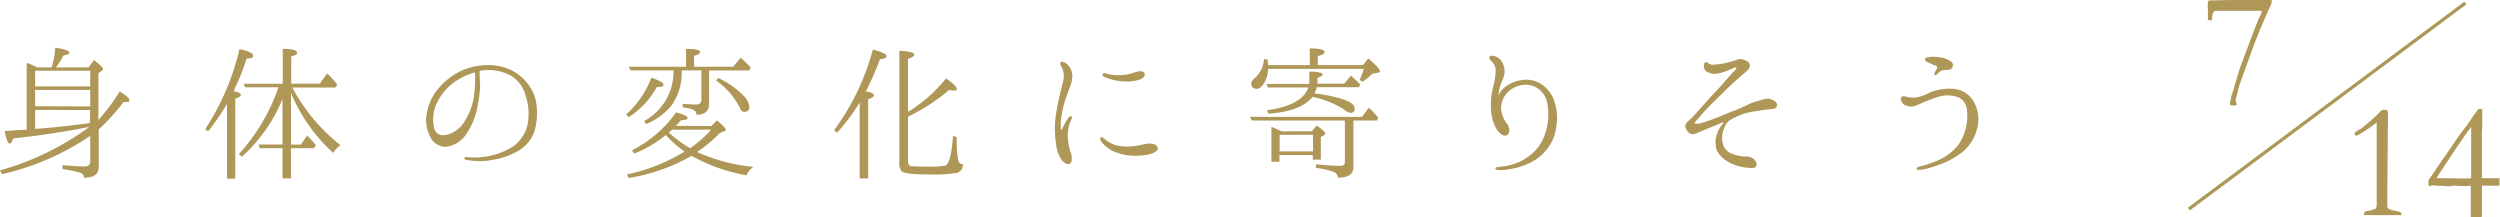 <svg xmlns="http://www.w3.org/2000/svg" width="374.44" height="32.54" viewBox="0 0 374.44 32.54"><defs><style>.cls-1,.cls-2{fill:#af9758;}.cls-2{stroke:#af9758;stroke-miterlimit:10;stroke-width:0.5px;}</style></defs><g id="レイヤー_2" data-name="レイヤー 2"><g id="説明"><path class="cls-1" d="M13.51,20.35A38.94,38.94,0,0,1,.29,26.09L0,25.52A41.56,41.56,0,0,0,13.39,19c-3.5.7-7.29,1.3-11.4,1.73-.19.53-.36.79-.5.79-.29,0-.55-.62-.79-1.9.67,0,1.34-.09,2-.14L4,19.42v-10a8,8,0,0,1,1.25.52l.26.15H7.73a12,12,0,0,0,.55-2.95c1.42.24,2.11.45,2.11.72s-.29.31-.89.45a9.6,9.6,0,0,1-1.12,1.78h4.87L14.09,9c.89.7,1.34,1.13,1.34,1.3a.32.32,0,0,1-.19.29l-.5.38v7a30.42,30.42,0,0,0,3.19-4.27c1,.6,1.44,1,1.44,1.32s-.17.26-.5.26l-.36,0a31.21,31.21,0,0,1-3.72,4.1v5.57c0,1-.53,1.51-1.64,1.63a4.73,4.73,0,0,1-.55.07.84.84,0,0,0-.62-.79,16.3,16.3,0,0,0-2.62-.53v-.6c1.3.12,2.38.2,3.27.2.62,0,.88-.24.88-.72Zm0-7.41V10.59H5.26v2.35Zm0,3V13.47H5.26v2.44Zm0,.53H5.26V19.3c2.85-.19,5.61-.51,8.2-.87Z"/><path class="cls-1" d="M35,13.66c.72.17,1.08.33,1.08.55s-.26.36-.84.55v12H34V15.55a35.53,35.53,0,0,1-2.83,4.13l-.44-.33a37.39,37.39,0,0,0,5.14-12c1.37.31,2.06.64,2.06,1s-.33.33-1,.43a30.28,30.28,0,0,1-1.8,4.53Zm8.59,8h1.47L46,20.31a12.63,12.63,0,0,1,1.32,1.46L47,22.2H43.58v4.52H42.31V22.2H38.93l-.22-.55h3.6V14.83a23.78,23.78,0,0,1-6.09,8.65l-.44-.41a28.5,28.5,0,0,0,5.93-10h-5l-.21-.53h5.85V7.32c1.47,0,2.16.22,2.16.55s-.28.39-.89.58v4.08h4.28L49,11a12.74,12.74,0,0,1,1.51,1.68l-.27.43H43.78A27.29,27.29,0,0,0,51,21.75,4,4,0,0,0,49.9,22.9a25.11,25.11,0,0,1-6.32-9Z"/><path class="cls-1" d="M80.4,16.2a9.3,9.3,0,0,1-.31,3.31,5.34,5.34,0,0,1-2.33,3,11.1,11.1,0,0,1-4,1.44,10.28,10.28,0,0,1-3.86,0c-.24,0-.36-.12-.34-.24s.14-.21.34-.19a10.22,10.22,0,0,0,1.27.07,11.51,11.51,0,0,0,2.88-.41A10.33,10.33,0,0,0,77,21.82a5.44,5.44,0,0,0,2.06-3.41,8.52,8.52,0,0,0-.31-4,5,5,0,0,0-2.11-3,6.81,6.81,0,0,0-4.18-.88c-.19,0-.41.07-.62.09,0,.48,0,1.25.07,1.85a15.82,15.82,0,0,1-.36,3.29A10.7,10.7,0,0,1,69.89,20a4.31,4.31,0,0,1-3.15,2,2.64,2.64,0,0,1-2.44-1.83A5.16,5.16,0,0,1,64,16.66a7.35,7.35,0,0,1,1.61-3.34,10.28,10.28,0,0,1,3.07-2.52A9.78,9.78,0,0,1,73.2,9.75a7.57,7.57,0,0,1,3.82,1,7.14,7.14,0,0,1,2.52,2.52A6.33,6.33,0,0,1,80.4,16.2Zm-9.26-5.35a9.84,9.84,0,0,0-3,1.39,8,8,0,0,0-2.85,3.53,5.71,5.71,0,0,0-.2,3.65c.34.81,1.16,1,2.12.67a4.28,4.28,0,0,0,2.42-2A9.09,9.09,0,0,0,71,14.26,18.07,18.07,0,0,0,71.14,10.85Z"/><path class="cls-1" d="M93.79,17.14a14.18,14.18,0,0,0,3.77-5.5c1.22.41,1.82.75,1.82,1.06s-.31.31-1,.33a12.47,12.47,0,0,1-4.22,4.52Zm12.77,1.73.82-.84c.86.72,1.32,1.17,1.32,1.39s-.1.19-.29.26l-.62.27a22.06,22.06,0,0,1-3.37,2.81A26.31,26.31,0,0,0,112.85,25a3.12,3.12,0,0,0-1.06,1.25,26,26,0,0,1-8.21-2.91,27.69,27.69,0,0,1-9.43,3.32l-.26-.53a27.16,27.16,0,0,0,8.64-3.43,16.28,16.28,0,0,1-2.81-2.48A17.46,17.46,0,0,1,95,23l-.36-.48a17.93,17.93,0,0,0,6.62-5.69c1.15.31,1.73.6,1.73.84s-.33.29-1,.34c-.43.5-.69.76-.74.84ZM94.42,10.54,94.18,10h8.57V7.32c1.41,0,2.11.17,2.11.46s-.32.41-.91.6V10h5.85l1.13-1.35s.22.17.41.36a10.06,10.06,0,0,1,1.1,1.13l-.24.41h-6v5c0,1.08-.62,1.64-1.9,1.64v0a.78.78,0,0,0-.45-.74,5,5,0,0,0-1.61-.36v-.53c1,.05,1.66.1,2.06.1s.75-.24.75-.7V10.54h-2.95a8.47,8.47,0,0,1-1.59,5.35,9.92,9.92,0,0,1-3.72,2.69l-.34-.43a8.4,8.4,0,0,0,4.42-7.61Zm6.24,8.88c-.08.07-.24.24-.48.43a18,18,0,0,0,3.19,2.35,17.89,17.89,0,0,0,3.14-2.78Zm6.91-7.75a13.42,13.42,0,0,1,3.72,2.59,2.73,2.73,0,0,1,.94,1.73c0,.5-.24.76-.7.76s-.58-.24-.79-.74a10.9,10.9,0,0,0-3.48-3.94Z"/><path class="cls-1" d="M130.9,14.26q0,.32-.87.6V26.72h-1.27V15.36a29.8,29.8,0,0,1-3.38,4.51l-.46-.36a35.85,35.85,0,0,0,5.81-12.09c1.37.36,2.06.69,2.06,1s-.33.36-1,.45a42,42,0,0,1-2.11,4.83C130.49,13.83,130.9,14,130.9,14.26ZM136,16.71a.75.75,0,0,0,.26-.12,21.35,21.35,0,0,0,5.43-4.85c1.08.74,1.61,1.29,1.61,1.58s-.15.24-.46.24a5,5,0,0,1-.67-.09,28.93,28.93,0,0,1-6.17,4v6.68a.74.74,0,0,0,.36.74c.26,0,1.08.07,2.54.07a14.93,14.93,0,0,0,2.64-.14c.65-.22,1-1.73,1.2-4.49l.58.26a13.78,13.78,0,0,0,.24,3.56.66.66,0,0,0,.67.43,1.25,1.25,0,0,1-.93,1.32,24.38,24.38,0,0,1-4.54.22c-2.09,0-3.31-.15-3.7-.46a1.81,1.81,0,0,1-.36-1.32V7.61c1.49.07,2.24.26,2.24.6,0,.17-.32.38-.94.62Z"/><path class="cls-1" d="M158.06,17.88a30,30,0,0,1,.58-3.24c.26-1.27.48-1.85.62-2.61a3.08,3.08,0,0,0-.19-1.88c-.21-.28-.38-.67-.19-.84s.74.08,1.08.41a2.84,2.84,0,0,1,.65,1.51,4.55,4.55,0,0,1-.36,1.8c-.17.46-.53,1.4-.72,2a14.71,14.71,0,0,0-.48,2,12.5,12.5,0,0,0-.19,1.71c0,.41,0,.69.09.69s.19-.24.29-.45a8.53,8.53,0,0,1,.77-1.3c.17-.21.31-.33.45-.26s.1.29,0,.48a5.55,5.55,0,0,0-.53,2.35,7.64,7.64,0,0,0,.48,2.69c.19.62.17,1.46-.21,1.61s-.89-.17-1.23-.65a5.19,5.19,0,0,1-.81-2.47A14,14,0,0,1,158.06,17.88ZM165.67,21a5,5,0,0,0,1.35.71,6.78,6.78,0,0,0,2.59.2c1.06-.08,2-.41,2.52-.41s1.08.1,1.25.58-.46.84-1.3,1.05a10.09,10.09,0,0,1-2.81.17,8.24,8.24,0,0,1-2.54-.65,5.38,5.38,0,0,1-1.63-1.25c-.31-.36-.41-.74-.22-.84S165.41,20.76,165.67,21Zm0-9.34c-.33-.15-.62-.34-.53-.55s.41-.17.94,0a6.71,6.71,0,0,0,1.95.14,7.6,7.6,0,0,0,2.08-.46c.56-.19,1.13-.16,1.3.15s-.1.81-.79,1a6.69,6.69,0,0,1-2.64.24A7.9,7.9,0,0,1,165.67,11.62Z"/><path class="cls-1" d="M202.71,18.05v7c0,1.06-.8,1.56-2.33,1.56a.94.94,0,0,0-.63-.86,10.93,10.93,0,0,0-2.66-.6V24.6a35.55,35.55,0,0,0,3.67.24c.46,0,.67-.21.67-.64V18.05H187.49l-.27-.55H204l1-1.37a10.76,10.76,0,0,1,1.44,1.51l-.22.41Zm-6.53-8.3V7.25c1.46,0,2.2.19,2.2.53s-.31.41-1,.62V9.75h6.73l.84-1c1.15,1,1.72,1.63,1.72,1.87s-.12.24-.38.29l-.77.14a8.67,8.67,0,0,1-1.46,1.2l-.41-.29a10.25,10.25,0,0,0,.6-1.65H189.94a4.61,4.61,0,0,1-.53,2c-.36.65-.79,1-1.2,1s-.82-.27-.82-.77a1.35,1.35,0,0,1,.53-.84,4.06,4.06,0,0,0,1.39-2.86l.55.08c0,.33.08.6.08.84Zm6.72,6.5a.58.58,0,0,1-.67.65,1.61,1.61,0,0,1-.77-.39,13.6,13.6,0,0,0-4.88-2c-1.12,1.44-3.33,2.28-6.6,2.52l-.21-.52c3.53-.48,5.57-1.64,6.19-3.41h-6.05l-.21-.53h6.4a3.31,3.31,0,0,0,0-.48V10.73c1.37,0,2,.17,2,.46,0,.12-.26.28-.77.48v.5c0,.14,0,.26,0,.36h4l1-1.2a13.61,13.61,0,0,1,1.42,1.37l-.26.36h-6.27a3,3,0,0,1-.36.93C200.91,14.52,202.9,15.29,202.9,16.25Zm-6.41,3.41.72-.87c.84.63,1.27,1,1.27,1.2s-.07.17-.19.27l-.46.26v3.39h-1.2v-.68h-5v1h-1.2V19c.7.28,1.2.5,1.54.67Zm-4.83.53v2.49h5V20.19Z"/><path class="cls-1" d="M231.43,20a8.85,8.85,0,0,0,.39-4,3.65,3.65,0,0,0-1.2-2.54,3.21,3.21,0,0,0-2.62-.72,3.74,3.74,0,0,0-2.09,1,3.33,3.33,0,0,0-1.08,2.55,4.22,4.22,0,0,0,.91,2.28c.32.48.51,1.34,0,1.65s-1.18-.19-1.66-1a6.58,6.58,0,0,1-.77-3,10.46,10.46,0,0,1,.29-3.05,11.29,11.29,0,0,0,.41-2.38,1.9,1.9,0,0,0-.55-1.56c-.29-.24-.44-.45-.39-.67s.46-.26.75-.17a2,2,0,0,1,1.15.89,2.8,2.8,0,0,1,.14,2.55,6.44,6.44,0,0,0-.67,2.54,2.88,2.88,0,0,1,.79-1.18A5.3,5.3,0,0,1,227.86,12a4.18,4.18,0,0,1,3.24.77,5,5,0,0,1,1.82,2.78,7.87,7.87,0,0,1,.15,3.6,6.59,6.59,0,0,1-1.28,3.08,7.36,7.36,0,0,1-2.73,2.21,9.84,9.84,0,0,1-2.79.86,7.24,7.24,0,0,1-1.77.17c-.36,0-.53-.12-.53-.22s.12-.21.43-.24a14.38,14.38,0,0,0,1.47-.21,7.67,7.67,0,0,0,3.5-1.71A6.67,6.67,0,0,0,231.43,20Z"/><path class="cls-1" d="M263.4,16.59a19.44,19.44,0,0,0-2.11.4,13.27,13.27,0,0,0-2.18,1,2.43,2.43,0,0,0-.87,1.22,3.44,3.44,0,0,0-.19,2.33A2.08,2.08,0,0,0,259.34,23a6,6,0,0,0,2.36.45,1.55,1.55,0,0,1,1.15.56c.19.26.36.45.19.86s-.77.29-1.58.22a7,7,0,0,1-2.47-.77,4.32,4.32,0,0,1-1.81-1.71,3.64,3.64,0,0,1,0-2.57,3.76,3.76,0,0,1,.89-1.53c.16-.17,0-.24-.17-.15s-1,.44-1.47.63-2,.81-2.4,1a1,1,0,0,1-1-.05,2.26,2.26,0,0,1-.57-.76c-.17-.32.09-.8.57-1.2s1.3-1.35,1.87-2,1.81-2,2.36-2.57,2-2.3,2.35-2.62.55-.57.41-.67-.51.12-.89.29a9.21,9.21,0,0,1-1.9.62,2.23,2.23,0,0,1-1.73-.4,1,1,0,0,1-.14-1.28c.14-.09.34,0,.48.12a1.94,1.94,0,0,0,.6.22,10.64,10.64,0,0,0,1.44-.14A12.86,12.86,0,0,0,260,9a1.49,1.49,0,0,1,.91-.12,2,2,0,0,1,.77.29.71.71,0,0,1,.41.64,1.43,1.43,0,0,1-.55.89c-.27.27-1.37,1.18-2.07,1.83s-2.18,2.13-2.76,2.68-1.85,1.92-2.21,2.36-.69.74-.67.88.48.1.72.05,1.23-.38,2-.65,2.41-1,3.17-1.27,1.8-.77,2.28-1,1-.38,1.4-.48a6,6,0,0,1,1.36-.33,1.84,1.84,0,0,1,1.11.43.62.62,0,0,1,.21.84c-.09.17-.38.29-.84.31A17.82,17.82,0,0,0,263.4,16.59Z"/><path class="cls-1" d="M284.81,14.52c.17-.17.53-.09.86,0a4.65,4.65,0,0,0,1.25.09,7.13,7.13,0,0,0,2.06-.72,7.58,7.58,0,0,1,3.32-.6A3.92,3.92,0,0,1,295.49,15a5.34,5.34,0,0,1,.67,4.13A6.61,6.61,0,0,1,293.62,23a12.44,12.44,0,0,1-3.7,1.85,10.42,10.42,0,0,1-2.42.6c-.29,0-.44-.07-.44-.14s.05-.29.32-.34a16,16,0,0,0,2.49-.79,7.92,7.92,0,0,0,3.43-2.48,7.48,7.48,0,0,0,1.35-4.39c.05-1.73-.62-2.54-1.68-2.85a4.83,4.83,0,0,0-2.83.09,28.85,28.85,0,0,0-3,1.2,2.13,2.13,0,0,1-1.92-.07C284.74,15.39,284.57,14.71,284.81,14.52Zm3.53-5.73c0-.15.31-.2.43-.22a4.72,4.72,0,0,1,1.61,0,3.36,3.36,0,0,1,1.92.72.69.69,0,0,1-.17,1.1,3.45,3.45,0,0,1-1,.1,1,1,0,0,0-.68.33s-.52.55-.69.43.12-.62.22-.74a.72.72,0,0,0,.16-.46c0-.12-.24-.24-.45-.31s-.75-.33-1-.43S288.24,9,288.34,8.79Z"/><path class="cls-1" d="M330.87.06c1,0,2.35-.06,4-.06.78,0,1.66,0,2.65,0l1.18,0h1.46a.28.28,0,0,1,.1.18A2.27,2.27,0,0,1,340,1c-.09.17-.48,1.06-1.18,2.68-.35.79-.76,1.84-1.26,3.13L336,11.1c-.36,1-.6,1.68-.7,2.07l-.28,1.14a2.41,2.41,0,0,0-.18.73,1.43,1.43,0,0,0,.21.57c-.09.13-.31.2-.65.2a.62.62,0,0,1-.43-.2,8.9,8.9,0,0,1,.46-1.9c.1-.29.26-.85.5-1.69s.47-1.57.7-2.22L337.06,6c.4-1.08.78-2.06,1.16-3,.13-.3.23-.51.29-.63a1.63,1.63,0,0,0,.26-.75h-.3l-1.61,0-.51,0c-.29,0-.51,0-.66,0h-2.47l-.8,0c-.47,0-.77,0-.88.16a1.53,1.53,0,0,0-.21.91,1.19,1.19,0,0,1-.09.36l-.2,0a1,1,0,0,1-.35-.09c0-.21,0-.36,0-.46l0-.36,0-.67a10.43,10.43,0,0,1,0-1.19A.81.81,0,0,1,330.87.06Z"/><path class="cls-1" d="M359.67,32.22h-5.59a1.21,1.21,0,0,1,0-.18.37.37,0,0,1,.09-.29,1.4,1.4,0,0,1,.53-.17,4.78,4.78,0,0,0,1.15-.35,1.22,1.22,0,0,0,.12-.5V30c0-.09,0-.5,0-1.23,0-.28,0-1.47,0-3.59l0-2.87,0-1.67q0-.36,0-2.31a18.26,18.26,0,0,1-3,2,.29.29,0,0,1-.21-.1.31.31,0,0,1-.11-.2.25.25,0,0,1,.09-.2,5.22,5.22,0,0,1,.81-.52c.07,0,.35-.26.85-.66.79-.66,1.36-1.18,1.73-1.55a6.54,6.54,0,0,1,.67-.64h.38c.21,0,.34,0,.4.1a1.91,1.91,0,0,1,.08.75l-.09,10.89v1.07c0,.27,0,.53,0,.79s0,.46,0,.58a1,1,0,0,0,.11.58,1.25,1.25,0,0,0,.45.22l.83.17a2.53,2.53,0,0,1,.58.18.42.42,0,0,1,.13.33Z"/><path class="cls-1" d="M371.22,16.33h.57c0,.25,0,.4,0,.45l0,1.79-.06,1.61,0,1.8v1.41l0,1.93c0,.3,0,.76,0,1.37h1.95l.68,0c0,.25,0,.44,0,.56s0,.31,0,.56l-.81,0h-1.1l-.72,0c0,1.16,0,2.69,0,4.61a.37.37,0,0,1-.16.09l-.76,0-.75,0c0-1,0-1.65,0-2.06s0-.7,0-1c0-.55,0-.87,0-.95s0-.38,0-.69a7.36,7.36,0,0,1-.79.06H369l-1.4-.06q-.15,0-.78.09l-1.25-.08-.69,0-.46-.07-.58.12-.11-.09a3.76,3.76,0,0,1,0-.4,3.79,3.79,0,0,1,0-.39c.22-.31.64-.92,1.25-1.84l2.39-3.45c.58-.88,1.07-1.57,1.47-2.08s.8-1.07,1.19-1.66S370.82,16.85,371.22,16.33Zm-1.1,10.37V19c-.66.88-1.59,2.2-2.78,4q-2,3-2.41,3.68c.36,0,.62,0,.8,0l3.34.06Z"/><line class="cls-2" x1="369.26" y1="0.45" x2="327.84" y2="31.31"/></g></g></svg>